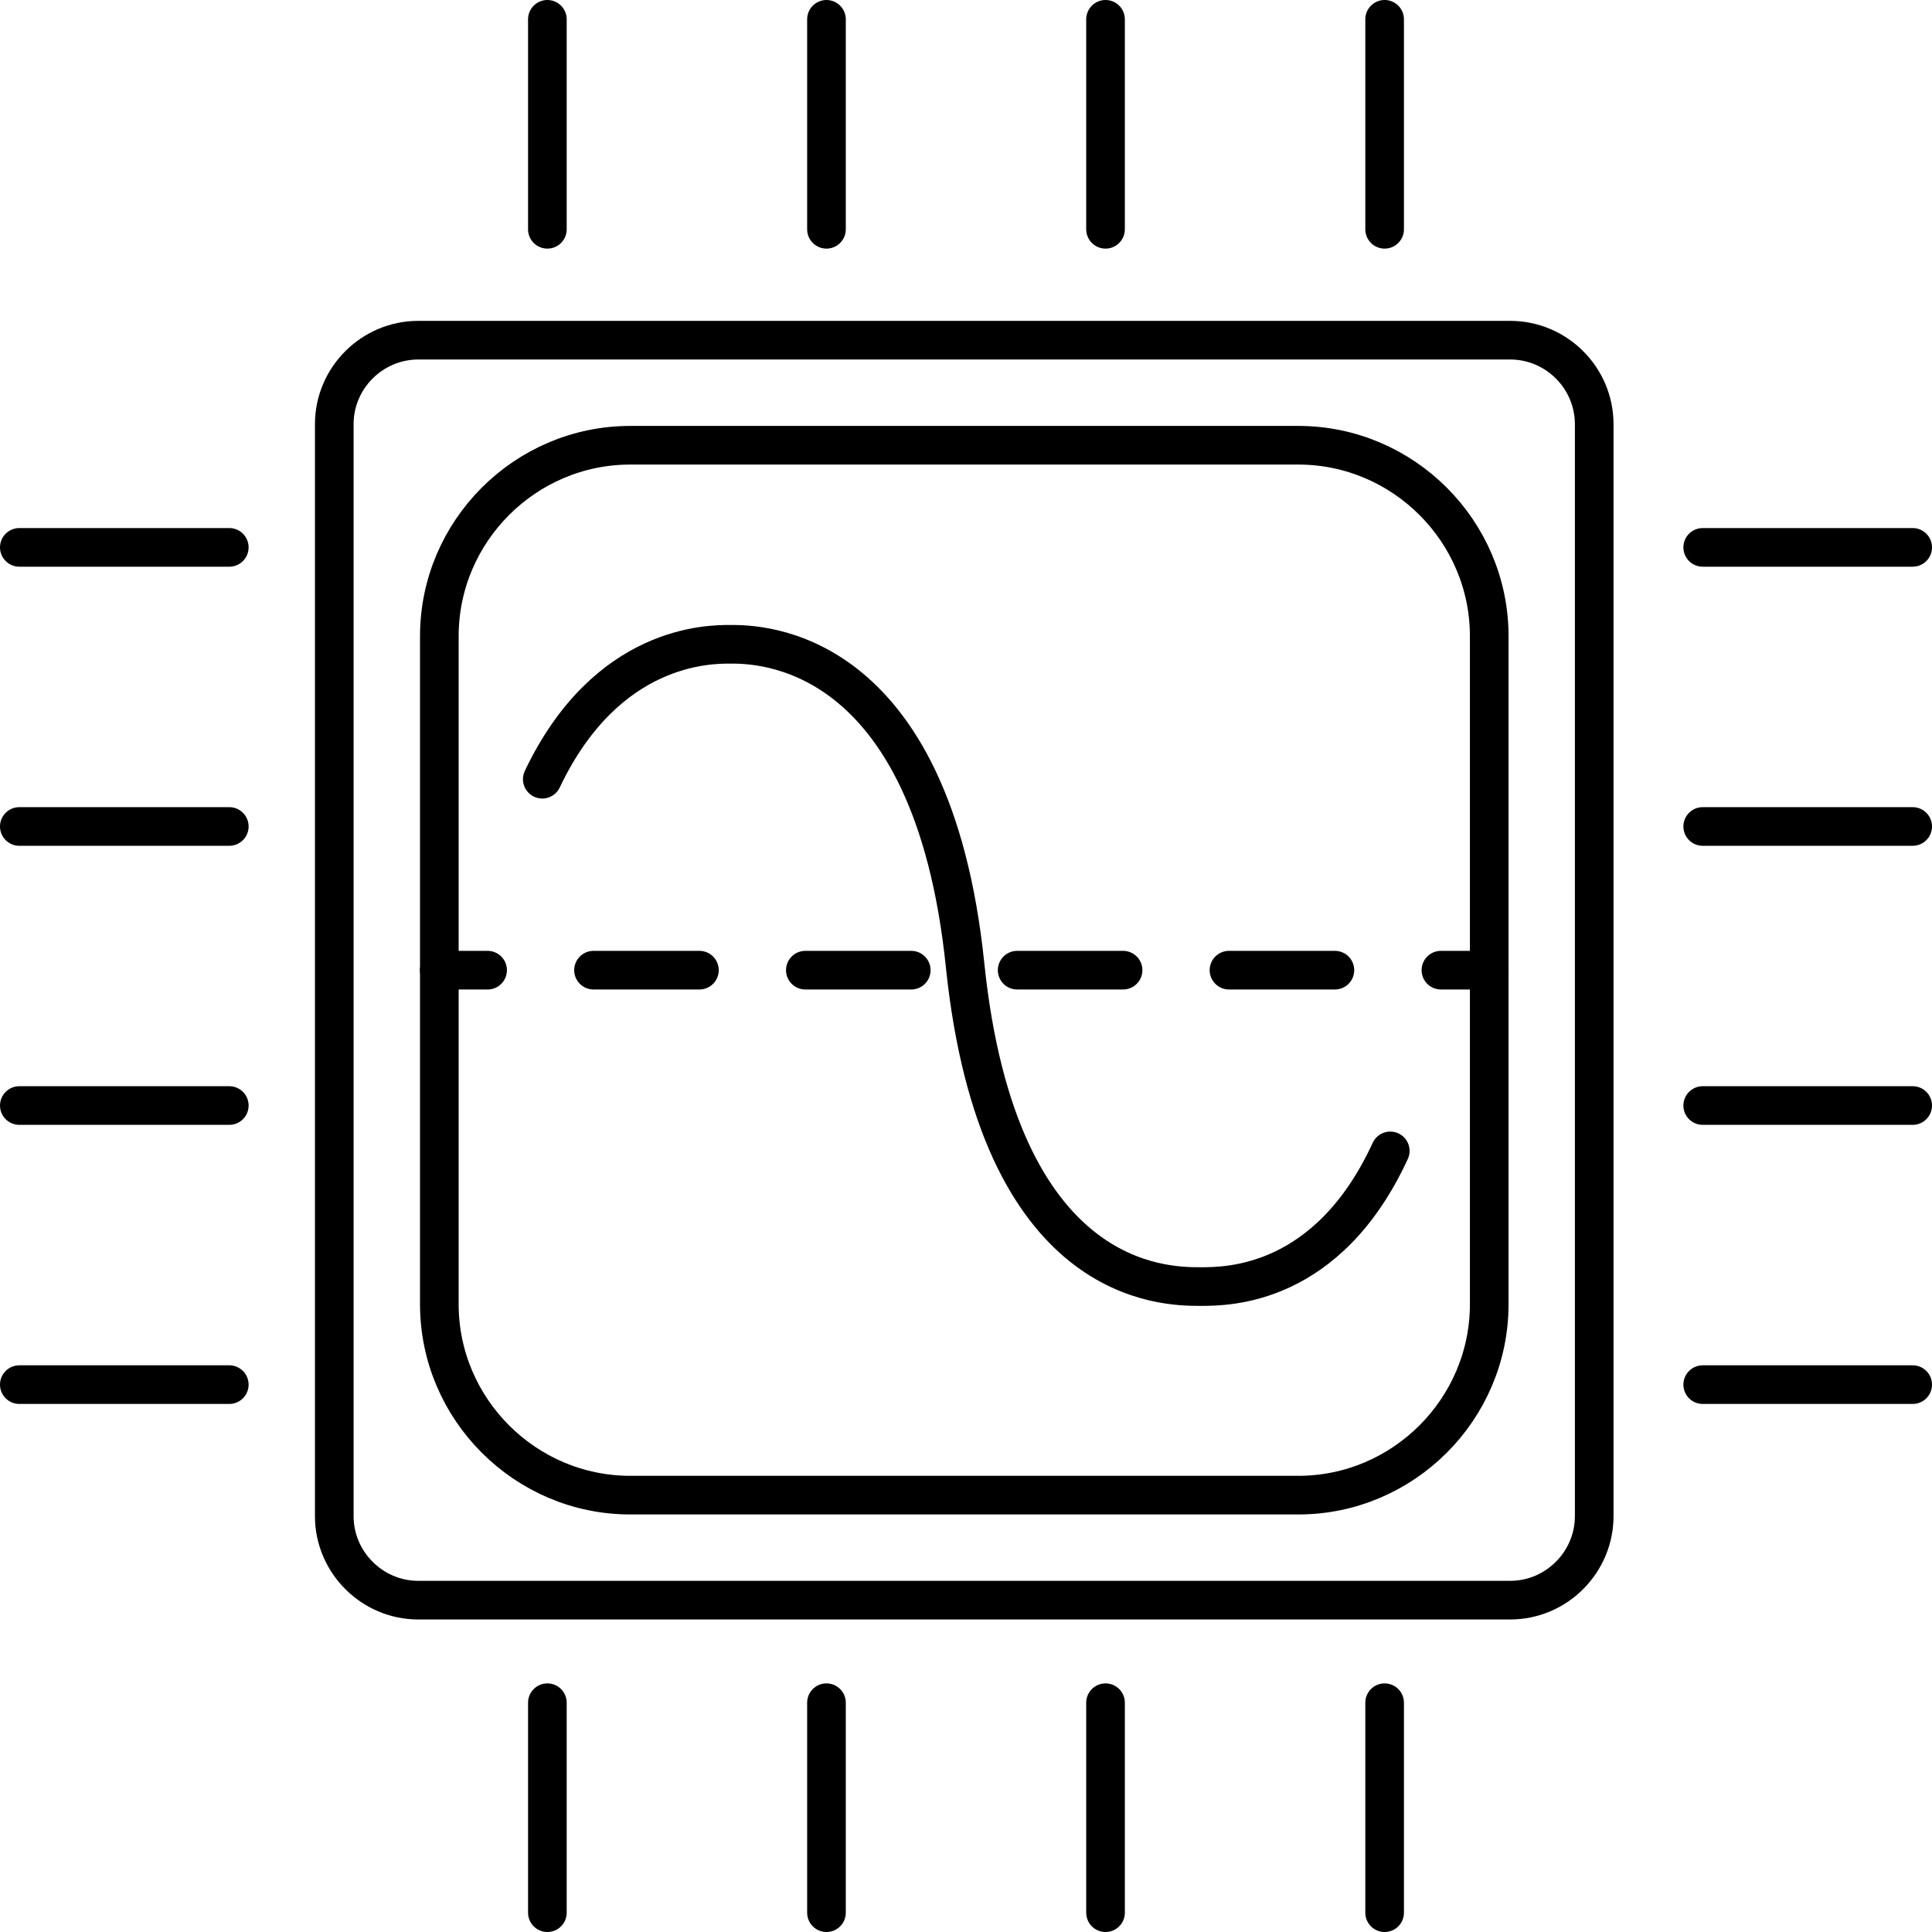 <?xml version="1.0" encoding="UTF-8"?>
<svg id="Layer_1" data-name="Layer 1" xmlns="http://www.w3.org/2000/svg" version="1.1" viewBox="0 0 50 50" width="50" height="50" style="enable-background:new 0 0 50 50;" xml:space="preserve">
  <!-- Generator: Adobe Illustrator 29.0.0, SVG Export Plug-In . SVG Version: 2.1.0 Build 186)  -->
  <defs>
    <style>
      .st0, .st1, .st2 {
        fill: none;
        stroke: #000;
        stroke-linecap: round;
      }

      .st0, .st2 {
        stroke-miterlimit: 10;
      }

      .st1 {
        stroke-linejoin: round;
      }

      .st2 {
        stroke-dasharray: 2.741 2.741;
      }
    </style>
  </defs>
  <path class="st0" d="M35.98,29.785c-1.618,3.511-4.215,3.511-4.91,3.511-.927,0-5.235,0-6.094-8.322-.86-8.322-5.377-8.3-6.078-8.3-.526-0-3.198-.013-4.864,3.492"/>
  <g>
    <line class="st0" x1="11.369" y1="25.108" x2="12.619" y2="25.108"/>
    <line class="st2" x1="15.36" y1="25.108" x2="35.921" y2="25.108"/>
    <line class="st0" x1="37.291" y1="25.108" x2="38.541" y2="25.108"/>
  </g>
  <path class="st1" d="M41.258,39.238c0,1.193-.979,2.174-2.174,2.174H10.825c-1.195,0-2.174-.981-2.174-2.174V10.978c0-1.197.979-2.174,2.174-2.174h28.259c1.195,0,2.174.976,2.174,2.174v28.259Z"/>
  <path class="st1" d="M49.5,35.834h-5.434"/>
  <path class="st1" d="M49.5,28.611h-5.434"/>
  <path class="st1" d="M49.5,21.389h-5.434"/>
  <path class="st1" d="M49.5,14.166h-5.434"/>
  <path class="st1" d="M5.934,35.834H.5"/>
  <path class="st1" d="M5.934,28.611H.5"/>
  <path class="st1" d="M5.934,21.389H.5"/>
  <path class="st1" d="M5.934,14.166H.5"/>
  <path class="st1" d="M38.541,33.754c0,2.716-2.224,4.94-4.94,4.94h-17.291c-2.716,0-4.94-2.224-4.94-4.94v-17.291c0-2.716,2.224-4.94,4.94-4.94h17.291c2.716,0,4.94,2.224,4.94,4.94v17.291Z"/>
  <path class="st1" d="M35.834.5v5.434"/>
  <path class="st1" d="M28.611.5v5.434"/>
  <path class="st1" d="M21.389.5v5.434"/>
  <path class="st1" d="M14.166.5v5.434"/>
  <path class="st1" d="M35.834,44.066v5.434"/>
  <path class="st1" d="M28.611,44.066v5.434"/>
  <path class="st1" d="M21.389,44.066v5.434"/>
  <path class="st1" d="M14.166,44.066v5.434"/>
</svg>